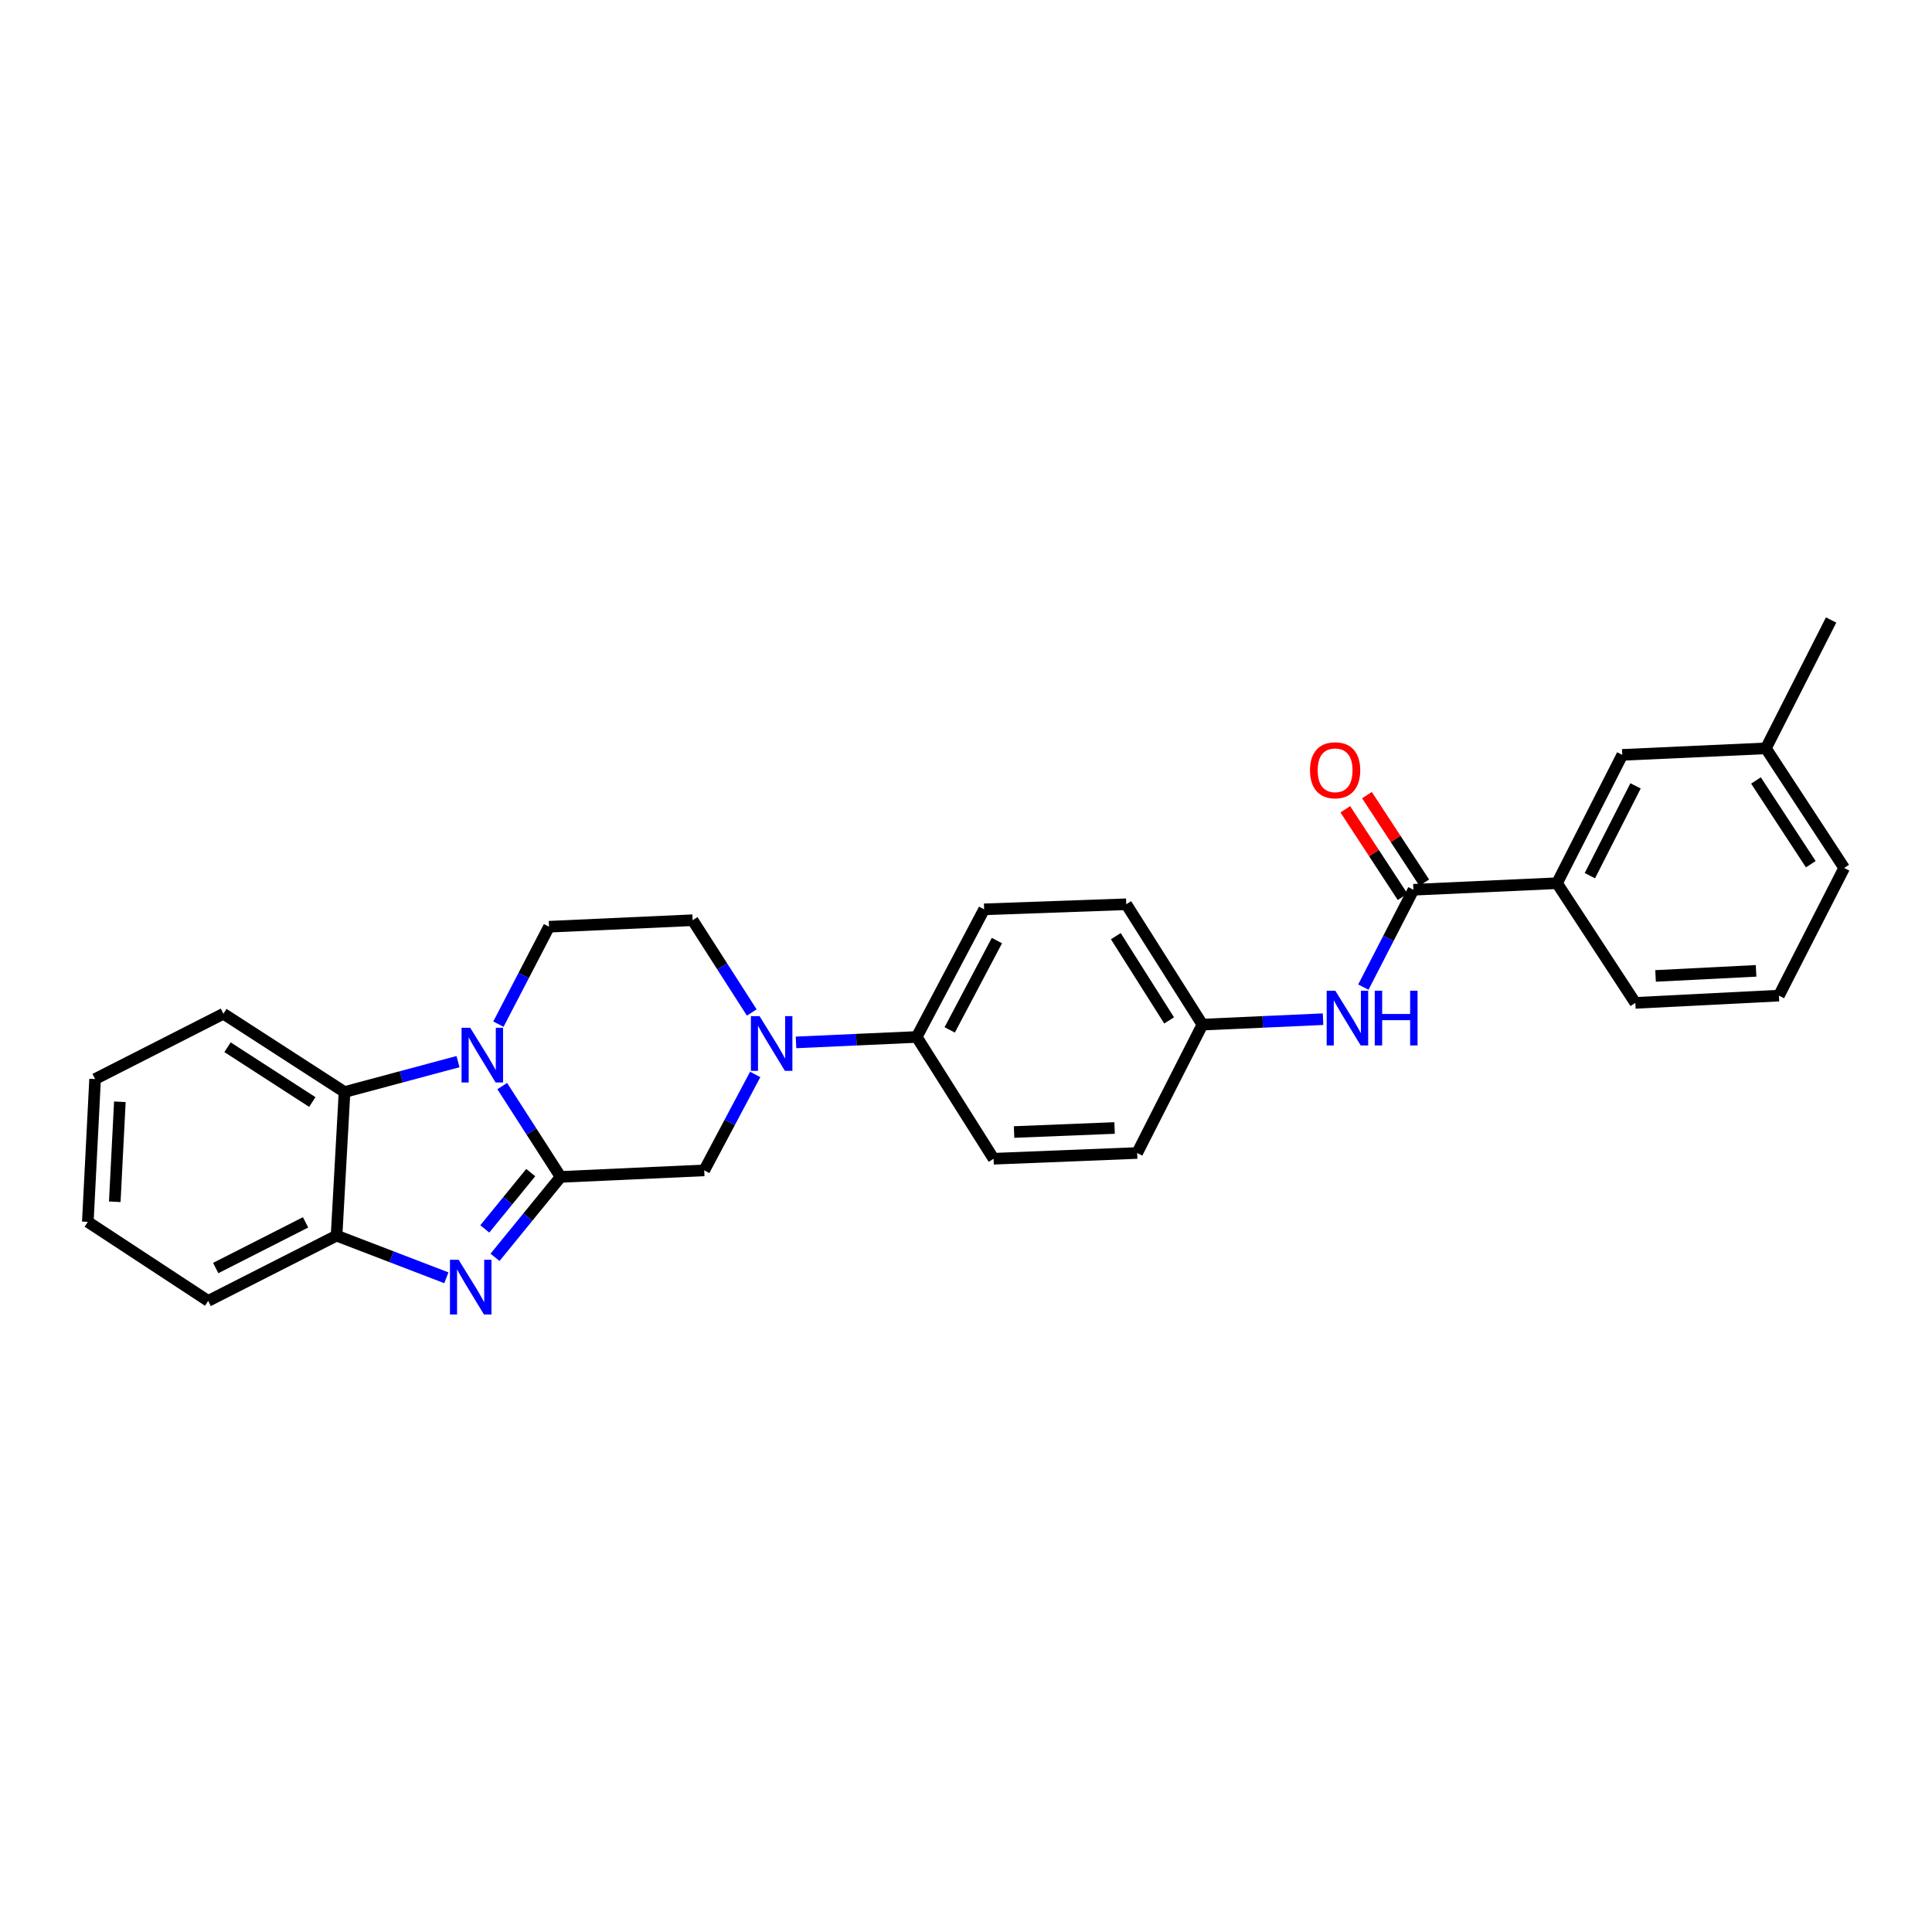 <?xml version='1.0' encoding='iso-8859-1'?>
<svg version='1.1' baseProfile='full'
              xmlns='http://www.w3.org/2000/svg'
                      xmlns:rdkit='http://www.rdkit.org/xml'
                      xmlns:xlink='http://www.w3.org/1999/xlink'
                  xml:space='preserve'
width='1000px' height='1000px' viewBox='0 0 1000 1000'>
<!-- END OF HEADER -->
<rect style='opacity:1.0;fill:#FFFFFF;stroke:none' width='1000' height='1000' x='0' y='0'> </rect>
<path class='bond-0' d='M 290.182,609.161 L 275.069,585.659' style='fill:none;fill-rule:evenodd;stroke:#000000;stroke-width:6px;stroke-linecap:butt;stroke-linejoin:miter;stroke-opacity:1' />
<path class='bond-0' d='M 275.069,585.659 L 259.955,562.156' style='fill:none;fill-rule:evenodd;stroke:#0000FF;stroke-width:6px;stroke-linecap:butt;stroke-linejoin:miter;stroke-opacity:1' />
<path class='bond-1' d='M 290.182,609.161 L 273.201,629.978' style='fill:none;fill-rule:evenodd;stroke:#000000;stroke-width:6px;stroke-linecap:butt;stroke-linejoin:miter;stroke-opacity:1' />
<path class='bond-1' d='M 273.201,629.978 L 256.219,650.794' style='fill:none;fill-rule:evenodd;stroke:#0000FF;stroke-width:6px;stroke-linecap:butt;stroke-linejoin:miter;stroke-opacity:1' />
<path class='bond-1' d='M 274.706,606.937 L 262.819,621.508' style='fill:none;fill-rule:evenodd;stroke:#000000;stroke-width:6px;stroke-linecap:butt;stroke-linejoin:miter;stroke-opacity:1' />
<path class='bond-1' d='M 262.819,621.508 L 250.931,636.08' style='fill:none;fill-rule:evenodd;stroke:#0000FF;stroke-width:6px;stroke-linecap:butt;stroke-linejoin:miter;stroke-opacity:1' />
<path class='bond-6' d='M 290.182,609.161 L 364.506,605.789' style='fill:none;fill-rule:evenodd;stroke:#000000;stroke-width:6px;stroke-linecap:butt;stroke-linejoin:miter;stroke-opacity:1' />
<path class='bond-3' d='M 237.059,549.496 L 207.694,557.366' style='fill:none;fill-rule:evenodd;stroke:#0000FF;stroke-width:6px;stroke-linecap:butt;stroke-linejoin:miter;stroke-opacity:1' />
<path class='bond-3' d='M 207.694,557.366 L 178.329,565.237' style='fill:none;fill-rule:evenodd;stroke:#000000;stroke-width:6px;stroke-linecap:butt;stroke-linejoin:miter;stroke-opacity:1' />
<path class='bond-7' d='M 257.976,530.09 L 271.076,504.882' style='fill:none;fill-rule:evenodd;stroke:#0000FF;stroke-width:6px;stroke-linecap:butt;stroke-linejoin:miter;stroke-opacity:1' />
<path class='bond-7' d='M 271.076,504.882 L 284.175,479.674' style='fill:none;fill-rule:evenodd;stroke:#000000;stroke-width:6px;stroke-linecap:butt;stroke-linejoin:miter;stroke-opacity:1' />
<path class='bond-4' d='M 231.039,661.38 L 202.622,650.474' style='fill:none;fill-rule:evenodd;stroke:#0000FF;stroke-width:6px;stroke-linecap:butt;stroke-linejoin:miter;stroke-opacity:1' />
<path class='bond-4' d='M 202.622,650.474 L 174.205,639.568' style='fill:none;fill-rule:evenodd;stroke:#000000;stroke-width:6px;stroke-linecap:butt;stroke-linejoin:miter;stroke-opacity:1' />
<path class='bond-2' d='M 390.889,556.135 L 377.698,580.962' style='fill:none;fill-rule:evenodd;stroke:#0000FF;stroke-width:6px;stroke-linecap:butt;stroke-linejoin:miter;stroke-opacity:1' />
<path class='bond-2' d='M 377.698,580.962 L 364.506,605.789' style='fill:none;fill-rule:evenodd;stroke:#000000;stroke-width:6px;stroke-linecap:butt;stroke-linejoin:miter;stroke-opacity:1' />
<path class='bond-10' d='M 412.02,539.546 L 443.256,538.137' style='fill:none;fill-rule:evenodd;stroke:#0000FF;stroke-width:6px;stroke-linecap:butt;stroke-linejoin:miter;stroke-opacity:1' />
<path class='bond-10' d='M 443.256,538.137 L 474.491,536.729' style='fill:none;fill-rule:evenodd;stroke:#000000;stroke-width:6px;stroke-linecap:butt;stroke-linejoin:miter;stroke-opacity:1' />
<path class='bond-11' d='M 389.11,524.06 L 373.805,500.181' style='fill:none;fill-rule:evenodd;stroke:#0000FF;stroke-width:6px;stroke-linecap:butt;stroke-linejoin:miter;stroke-opacity:1' />
<path class='bond-11' d='M 373.805,500.181 L 358.499,476.302' style='fill:none;fill-rule:evenodd;stroke:#000000;stroke-width:6px;stroke-linecap:butt;stroke-linejoin:miter;stroke-opacity:1' />
<path class='bond-20' d='M 178.329,565.237 L 115.639,524.715' style='fill:none;fill-rule:evenodd;stroke:#000000;stroke-width:6px;stroke-linecap:butt;stroke-linejoin:miter;stroke-opacity:1' />
<path class='bond-20' d='M 161.652,570.411 L 117.769,542.045' style='fill:none;fill-rule:evenodd;stroke:#000000;stroke-width:6px;stroke-linecap:butt;stroke-linejoin:miter;stroke-opacity:1' />
<path class='bond-28' d='M 178.329,565.237 L 174.205,639.568' style='fill:none;fill-rule:evenodd;stroke:#000000;stroke-width:6px;stroke-linecap:butt;stroke-linejoin:miter;stroke-opacity:1' />
<path class='bond-21' d='M 174.205,639.568 L 107.757,673.347' style='fill:none;fill-rule:evenodd;stroke:#000000;stroke-width:6px;stroke-linecap:butt;stroke-linejoin:miter;stroke-opacity:1' />
<path class='bond-21' d='M 158.166,632.691 L 111.652,656.336' style='fill:none;fill-rule:evenodd;stroke:#000000;stroke-width:6px;stroke-linecap:butt;stroke-linejoin:miter;stroke-opacity:1' />
<path class='bond-5' d='M 731.59,460.537 L 718.629,485.732' style='fill:none;fill-rule:evenodd;stroke:#000000;stroke-width:6px;stroke-linecap:butt;stroke-linejoin:miter;stroke-opacity:1' />
<path class='bond-5' d='M 718.629,485.732 L 705.669,510.928' style='fill:none;fill-rule:evenodd;stroke:#0000FF;stroke-width:6px;stroke-linecap:butt;stroke-linejoin:miter;stroke-opacity:1' />
<path class='bond-9' d='M 731.59,460.537 L 805.906,457.143' style='fill:none;fill-rule:evenodd;stroke:#000000;stroke-width:6px;stroke-linecap:butt;stroke-linejoin:miter;stroke-opacity:1' />
<path class='bond-12' d='M 737.195,456.868 L 722.363,434.208' style='fill:none;fill-rule:evenodd;stroke:#000000;stroke-width:6px;stroke-linecap:butt;stroke-linejoin:miter;stroke-opacity:1' />
<path class='bond-12' d='M 722.363,434.208 L 707.53,411.548' style='fill:none;fill-rule:evenodd;stroke:#FF0000;stroke-width:6px;stroke-linecap:butt;stroke-linejoin:miter;stroke-opacity:1' />
<path class='bond-12' d='M 725.985,464.206 L 711.152,441.546' style='fill:none;fill-rule:evenodd;stroke:#000000;stroke-width:6px;stroke-linecap:butt;stroke-linejoin:miter;stroke-opacity:1' />
<path class='bond-12' d='M 711.152,441.546 L 696.32,418.886' style='fill:none;fill-rule:evenodd;stroke:#FF0000;stroke-width:6px;stroke-linecap:butt;stroke-linejoin:miter;stroke-opacity:1' />
<path class='bond-29' d='M 284.175,479.674 L 358.499,476.302' style='fill:none;fill-rule:evenodd;stroke:#000000;stroke-width:6px;stroke-linecap:butt;stroke-linejoin:miter;stroke-opacity:1' />
<path class='bond-8' d='M 684.806,527.525 L 653.589,528.933' style='fill:none;fill-rule:evenodd;stroke:#0000FF;stroke-width:6px;stroke-linecap:butt;stroke-linejoin:miter;stroke-opacity:1' />
<path class='bond-8' d='M 653.589,528.933 L 622.371,530.342' style='fill:none;fill-rule:evenodd;stroke:#000000;stroke-width:6px;stroke-linecap:butt;stroke-linejoin:miter;stroke-opacity:1' />
<path class='bond-13' d='M 805.906,457.143 L 839.685,390.724' style='fill:none;fill-rule:evenodd;stroke:#000000;stroke-width:6px;stroke-linecap:butt;stroke-linejoin:miter;stroke-opacity:1' />
<path class='bond-13' d='M 822.915,453.253 L 846.56,406.761' style='fill:none;fill-rule:evenodd;stroke:#000000;stroke-width:6px;stroke-linecap:butt;stroke-linejoin:miter;stroke-opacity:1' />
<path class='bond-22' d='M 805.906,457.143 L 846.443,519.087' style='fill:none;fill-rule:evenodd;stroke:#000000;stroke-width:6px;stroke-linecap:butt;stroke-linejoin:miter;stroke-opacity:1' />
<path class='bond-14' d='M 474.491,536.729 L 509.386,470.667' style='fill:none;fill-rule:evenodd;stroke:#000000;stroke-width:6px;stroke-linecap:butt;stroke-linejoin:miter;stroke-opacity:1' />
<path class='bond-14' d='M 491.572,533.077 L 515.999,486.834' style='fill:none;fill-rule:evenodd;stroke:#000000;stroke-width:6px;stroke-linecap:butt;stroke-linejoin:miter;stroke-opacity:1' />
<path class='bond-15' d='M 474.491,536.729 L 514.277,599.768' style='fill:none;fill-rule:evenodd;stroke:#000000;stroke-width:6px;stroke-linecap:butt;stroke-linejoin:miter;stroke-opacity:1' />
<path class='bond-19' d='M 839.685,390.724 L 914.016,387.345' style='fill:none;fill-rule:evenodd;stroke:#000000;stroke-width:6px;stroke-linecap:butt;stroke-linejoin:miter;stroke-opacity:1' />
<path class='bond-18' d='M 509.386,470.667 L 582.95,468.04' style='fill:none;fill-rule:evenodd;stroke:#000000;stroke-width:6px;stroke-linecap:butt;stroke-linejoin:miter;stroke-opacity:1' />
<path class='bond-17' d='M 514.277,599.768 L 588.593,596.79' style='fill:none;fill-rule:evenodd;stroke:#000000;stroke-width:6px;stroke-linecap:butt;stroke-linejoin:miter;stroke-opacity:1' />
<path class='bond-17' d='M 524.888,585.933 L 576.909,583.849' style='fill:none;fill-rule:evenodd;stroke:#000000;stroke-width:6px;stroke-linecap:butt;stroke-linejoin:miter;stroke-opacity:1' />
<path class='bond-16' d='M 622.371,530.342 L 588.593,596.79' style='fill:none;fill-rule:evenodd;stroke:#000000;stroke-width:6px;stroke-linecap:butt;stroke-linejoin:miter;stroke-opacity:1' />
<path class='bond-31' d='M 622.371,530.342 L 582.95,468.04' style='fill:none;fill-rule:evenodd;stroke:#000000;stroke-width:6px;stroke-linecap:butt;stroke-linejoin:miter;stroke-opacity:1' />
<path class='bond-31' d='M 605.136,528.161 L 577.541,484.549' style='fill:none;fill-rule:evenodd;stroke:#000000;stroke-width:6px;stroke-linecap:butt;stroke-linejoin:miter;stroke-opacity:1' />
<path class='bond-25' d='M 914.016,387.345 L 947.779,320.911' style='fill:none;fill-rule:evenodd;stroke:#000000;stroke-width:6px;stroke-linecap:butt;stroke-linejoin:miter;stroke-opacity:1' />
<path class='bond-32' d='M 914.016,387.345 L 954.545,449.26' style='fill:none;fill-rule:evenodd;stroke:#000000;stroke-width:6px;stroke-linecap:butt;stroke-linejoin:miter;stroke-opacity:1' />
<path class='bond-32' d='M 908.885,403.97 L 937.256,447.311' style='fill:none;fill-rule:evenodd;stroke:#000000;stroke-width:6px;stroke-linecap:butt;stroke-linejoin:miter;stroke-opacity:1' />
<path class='bond-26' d='M 115.639,524.715 L 49.221,558.508' style='fill:none;fill-rule:evenodd;stroke:#000000;stroke-width:6px;stroke-linecap:butt;stroke-linejoin:miter;stroke-opacity:1' />
<path class='bond-27' d='M 107.757,673.347 L 45.455,632.437' style='fill:none;fill-rule:evenodd;stroke:#000000;stroke-width:6px;stroke-linecap:butt;stroke-linejoin:miter;stroke-opacity:1' />
<path class='bond-23' d='M 846.443,519.087 L 920.767,515.328' style='fill:none;fill-rule:evenodd;stroke:#000000;stroke-width:6px;stroke-linecap:butt;stroke-linejoin:miter;stroke-opacity:1' />
<path class='bond-23' d='M 856.915,505.142 L 908.942,502.511' style='fill:none;fill-rule:evenodd;stroke:#000000;stroke-width:6px;stroke-linecap:butt;stroke-linejoin:miter;stroke-opacity:1' />
<path class='bond-24' d='M 920.767,515.328 L 954.545,449.26' style='fill:none;fill-rule:evenodd;stroke:#000000;stroke-width:6px;stroke-linecap:butt;stroke-linejoin:miter;stroke-opacity:1' />
<path class='bond-30' d='M 49.221,558.508 L 45.455,632.437' style='fill:none;fill-rule:evenodd;stroke:#000000;stroke-width:6px;stroke-linecap:butt;stroke-linejoin:miter;stroke-opacity:1' />
<path class='bond-30' d='M 62.037,570.279 L 59.401,622.03' style='fill:none;fill-rule:evenodd;stroke:#000000;stroke-width:6px;stroke-linecap:butt;stroke-linejoin:miter;stroke-opacity:1' />
<path  class='atom-1' d='M 243.385 531.962
L 252.665 546.962
Q 253.585 548.442, 255.065 551.122
Q 256.545 553.802, 256.625 553.962
L 256.625 531.962
L 260.385 531.962
L 260.385 560.282
L 256.505 560.282
L 246.545 543.882
Q 245.385 541.962, 244.145 539.762
Q 242.945 537.562, 242.585 536.882
L 242.585 560.282
L 238.905 560.282
L 238.905 531.962
L 243.385 531.962
' fill='#0000FF'/>
<path  class='atom-2' d='M 237.378 652.056
L 246.658 667.056
Q 247.578 668.536, 249.058 671.216
Q 250.538 673.896, 250.618 674.056
L 250.618 652.056
L 254.378 652.056
L 254.378 680.376
L 250.498 680.376
L 240.538 663.976
Q 239.378 662.056, 238.138 659.856
Q 236.938 657.656, 236.578 656.976
L 236.578 680.376
L 232.898 680.376
L 232.898 652.056
L 237.378 652.056
' fill='#0000FF'/>
<path  class='atom-3' d='M 393.141 525.955
L 402.421 540.955
Q 403.341 542.435, 404.821 545.115
Q 406.301 547.795, 406.381 547.955
L 406.381 525.955
L 410.141 525.955
L 410.141 554.275
L 406.261 554.275
L 396.301 537.875
Q 395.141 535.955, 393.901 533.755
Q 392.701 531.555, 392.341 530.875
L 392.341 554.275
L 388.661 554.275
L 388.661 525.955
L 393.141 525.955
' fill='#0000FF'/>
<path  class='atom-9' d='M 691.164 512.795
L 700.444 527.795
Q 701.364 529.275, 702.844 531.955
Q 704.324 534.635, 704.404 534.795
L 704.404 512.795
L 708.164 512.795
L 708.164 541.115
L 704.284 541.115
L 694.324 524.715
Q 693.164 522.795, 691.924 520.595
Q 690.724 518.395, 690.364 517.715
L 690.364 541.115
L 686.684 541.115
L 686.684 512.795
L 691.164 512.795
' fill='#0000FF'/>
<path  class='atom-9' d='M 711.564 512.795
L 715.404 512.795
L 715.404 524.835
L 729.884 524.835
L 729.884 512.795
L 733.724 512.795
L 733.724 541.115
L 729.884 541.115
L 729.884 528.035
L 715.404 528.035
L 715.404 541.115
L 711.564 541.115
L 711.564 512.795
' fill='#0000FF'/>
<path  class='atom-13' d='M 678.053 398.687
Q 678.053 391.887, 681.413 388.087
Q 684.773 384.287, 691.053 384.287
Q 697.333 384.287, 700.693 388.087
Q 704.053 391.887, 704.053 398.687
Q 704.053 405.567, 700.653 409.487
Q 697.253 413.367, 691.053 413.367
Q 684.813 413.367, 681.413 409.487
Q 678.053 405.607, 678.053 398.687
M 691.053 410.167
Q 695.373 410.167, 697.693 407.287
Q 700.053 404.367, 700.053 398.687
Q 700.053 393.127, 697.693 390.327
Q 695.373 387.487, 691.053 387.487
Q 686.733 387.487, 684.373 390.287
Q 682.053 393.087, 682.053 398.687
Q 682.053 404.407, 684.373 407.287
Q 686.733 410.167, 691.053 410.167
' fill='#FF0000'/>
</svg>
